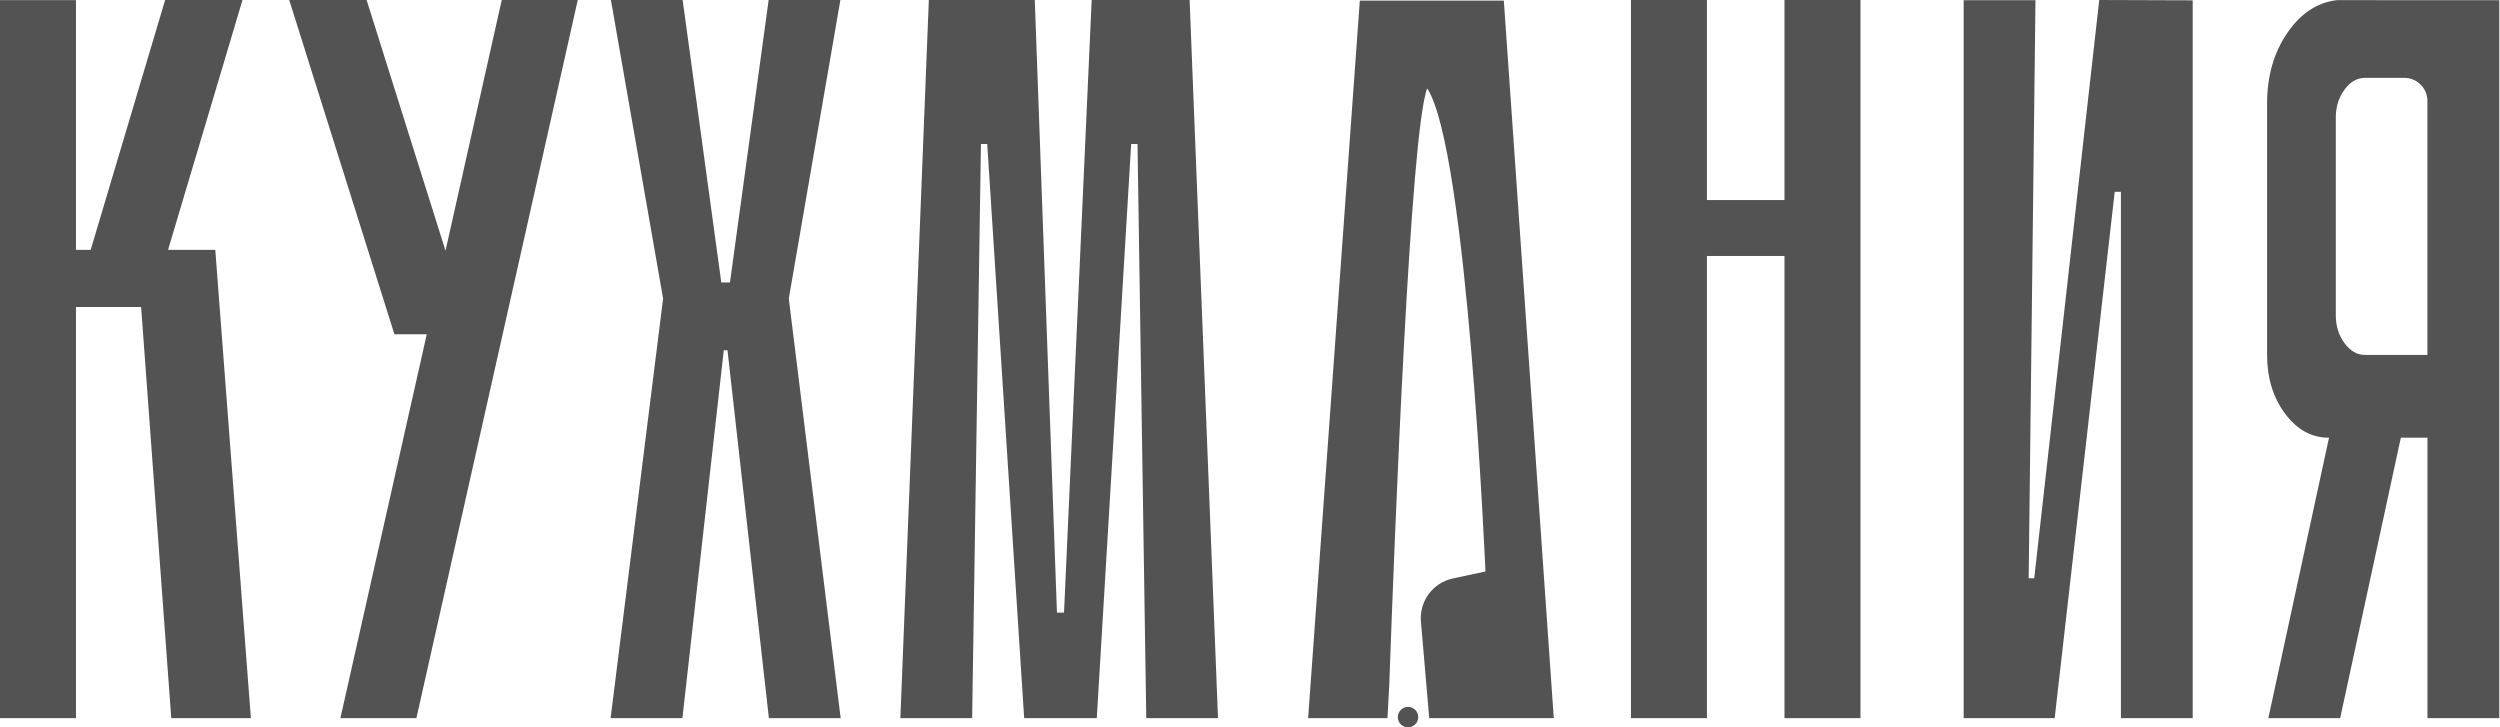 <?xml version="1.0" encoding="UTF-8"?> <svg xmlns="http://www.w3.org/2000/svg" width="1313" height="382" viewBox="0 0 1313 382" fill="none"><g clip-path="url(#clip0_554_325)"><path d="M739.5 371.26C736.54 371.26 734.13 373.67 734.13 376.63C734.13 379.59 736.54 381.99 739.5 381.99C742.46 381.99 744.87 379.59 744.87 376.63C744.87 373.67 742.46 371.26 739.5 371.26Z" fill="#535353"></path><path d="M88.26 131.22L127.36 0H86.73L47.63 131.22H39.9V0.06H0V377.16H39.9V161.25H74.12L89.95 377.16H131.76L113.07 131.22H88.26Z" fill="#535353"></path><path d="M1227.41 0.07C1217.01 1.26 1208.29 7.03 1201.24 17.37C1194.2 27.73 1190.68 40 1190.68 54.19V186.4C1190.68 198.53 1193.82 208.8 1200.11 217.23C1206.4 225.66 1213.98 229.87 1222.87 229.87H1223.2L1191.34 377.15H1229.06L1260.92 229.87H1274.9V377.15H1312.62V0.11L1227.43 0.08L1227.41 0.07ZM1274.88 186.41H1242.04C1237.93 186.41 1234.35 184.34 1231.31 180.19C1228.27 176.05 1226.76 171.17 1226.76 165.56V61.74C1226.76 56.12 1228.27 51.24 1231.31 47.1C1234.35 42.96 1237.93 40.89 1242.04 40.89H1262.74C1269.45 40.89 1274.88 46.3 1274.88 52.98V186.41Z" fill="#535353"></path><path d="M573.35 0L558.82 321.74H555.11L543.47 0H487.83L472.87 377.17H510.57L515.19 75.64H518.49L537.89 377.17H576.03L594.09 75.64H597.42L602.02 377.17H639.7L624.78 0H573.35Z" fill="#535353"></path><path d="M441.37 0H403.7L383.38 148.36H378.82L358.52 0H320.85L348.26 156.82L320.69 377.17H358.4L380.13 183.97H382.08L403.82 377.17H441.52L414.27 156.82L441.37 0Z" fill="#535353"></path><path d="M1068.38 303.72H1065.46L1069.03 0.11H1031.32V377.16H1079.12L1110.65 100.73H1113.9V377.16H1151.61V0.17L1102.52 0L1068.38 303.72Z" fill="#535353"></path><path d="M937.21 105.07H896.48V0H856.58V377.17H896.48V134.44H937.21V377.17H977.12V0H937.21V105.07Z" fill="#535353"></path><path d="M714.18 0.3L687.03 377.16H728.7L729.64 359.81C732.51 278.87 740.72 69.06 749.56 46.4C770.7 78.56 780.16 300.16 780.16 300.16L763.05 303.81C752.57 306.05 745.38 315.72 746.27 326.41L750.63 377.16H816.04L789.81 0.3H714.19H714.18Z" fill="#535353"></path><path d="M233.98 131.69L192.54 0H151.9L207.15 175.54H224.14L178.78 377.17H218.69L303.44 0H263.52L233.98 131.69Z" fill="#535353"></path></g><defs><clipPath id="clip0_554_325"><rect width="1312.6" height="382" fill="white"></rect></clipPath></defs></svg> 